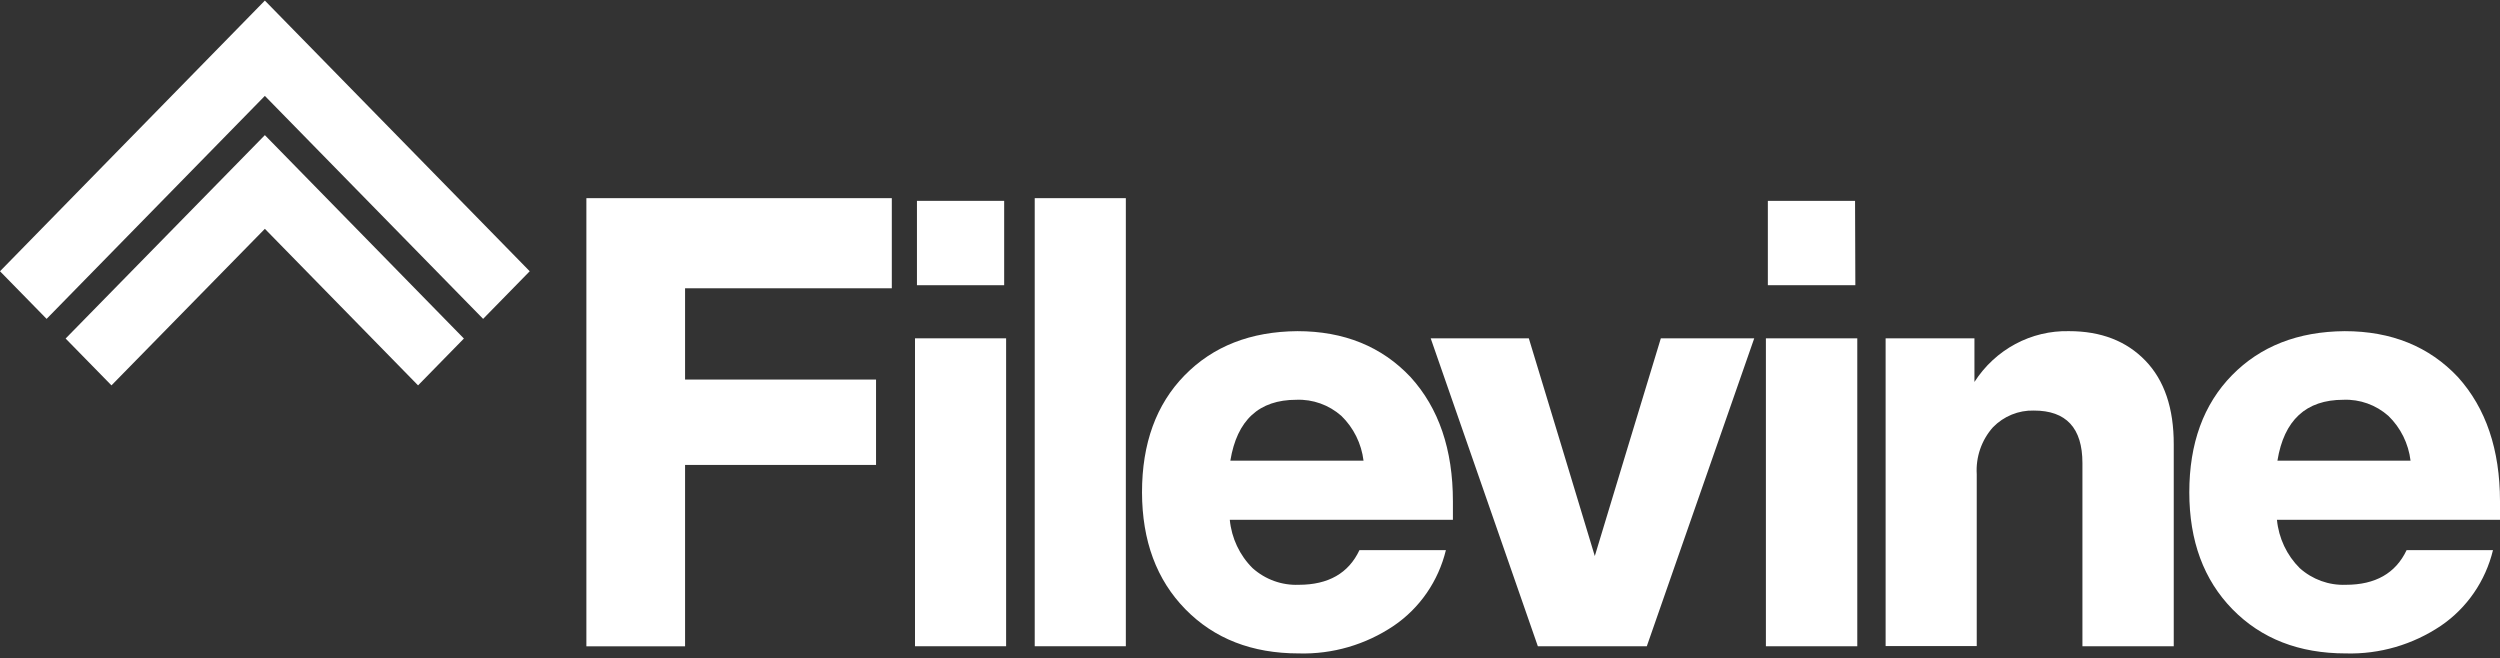 <svg width="281" height="74" viewBox="0 0 281 74" fill="none" xmlns="http://www.w3.org/2000/svg">
<rect x="0" y="0" width="281" height="74" fill="#333333" stroke="none"/>
<path d="M29.77 0.065L0 30.489L5.238 35.841L29.77 10.778L54.303 35.841L59.541 30.489L29.77 0.065ZM7.376 38.051L12.528 43.316L29.771 25.719L46.99 43.316L52.142 38.051L29.771 15.189L7.376 38.051Z" fill="white"/>
<path d="M100.239 22.273V32.403H77.002V42.662H98.467V52.258H77.002V72.647H65.91V22.273H100.239Z" fill="white"/>
<path d="M113.087 72.638H102.846V38.027H113.087V72.638ZM112.868 32.058H103.065V22.576H112.868V32.058Z" fill="white"/>
<path d="M126.544 22.273H116.303V72.638H126.544V22.273Z" fill="white"/>
<path d="M163.307 56.342V58.424H138.228C138.427 60.487 139.333 62.411 140.788 63.856C142.22 65.137 144.078 65.807 145.979 65.731C149.304 65.731 151.578 64.433 152.8 61.838H162.518C161.674 65.313 159.589 68.34 156.674 70.326C153.508 72.464 149.773 73.553 145.98 73.444C140.73 73.444 136.483 71.79 133.242 68.483C130 65.175 128.373 60.793 128.362 55.337C128.362 49.833 129.959 45.449 133.155 42.183C136.35 38.918 140.572 37.264 145.823 37.222C151.068 37.222 155.312 38.945 158.554 42.391C161.723 45.879 163.307 50.53 163.307 56.342ZM145.714 44.935C141.514 44.935 139.04 47.217 138.29 51.779H153.261C153.024 49.858 152.144 48.08 150.771 46.746C149.371 45.51 147.563 44.862 145.713 44.935L145.714 44.935Z" fill="white"/>
<path d="M186.678 38.027H197.176L185.101 72.639H172.854L160.81 38.027H171.839C171.839 38.027 179.122 62.006 179.255 62.5C179.387 62.006 186.678 38.027 186.678 38.027Z" fill="white"/>
<path d="M232.558 37.221C236.149 37.221 239.011 38.327 241.144 40.539C243.278 42.752 244.34 45.895 244.329 49.968V72.638H234.065V52.05C234.065 48.109 232.243 46.142 228.601 46.147C227.751 46.124 226.906 46.279 226.117 46.601C225.328 46.923 224.611 47.407 224.011 48.022C223.376 48.732 222.887 49.566 222.573 50.473C222.259 51.38 222.127 52.342 222.185 53.303V72.615H211.944V38.027H221.927V42.932C223.079 41.136 224.659 39.669 226.519 38.67C228.379 37.671 230.458 37.172 232.558 37.221Z" fill="white"/>
<path d="M281 56.342V58.424H255.928C256.127 60.487 257.034 62.411 258.488 63.856C259.917 65.136 261.772 65.807 263.671 65.731C266.996 65.731 269.273 64.433 270.501 61.838H280.211C279.368 65.312 277.285 68.339 274.372 70.326C271.203 72.462 267.467 73.551 263.671 73.444C258.415 73.444 254.169 71.79 250.932 68.483C247.696 65.175 246.078 60.793 246.078 55.337C246.078 49.833 247.675 45.449 250.87 42.183C254.065 38.918 258.288 37.264 263.539 37.222C268.795 37.222 273.041 38.945 276.278 42.391C279.42 45.879 280.994 50.53 281 56.342ZM263.398 44.935C259.199 44.935 256.727 47.217 255.983 51.779H270.946C270.712 49.858 269.832 48.078 268.456 46.746C267.057 45.507 265.248 44.86 263.398 44.935Z" fill="white"/>
<path d="M208.759 72.638H198.487V38.027H208.759V72.638ZM208.541 32.058H198.706V22.576H208.508L208.541 32.058Z" fill="white"/>
</svg>
